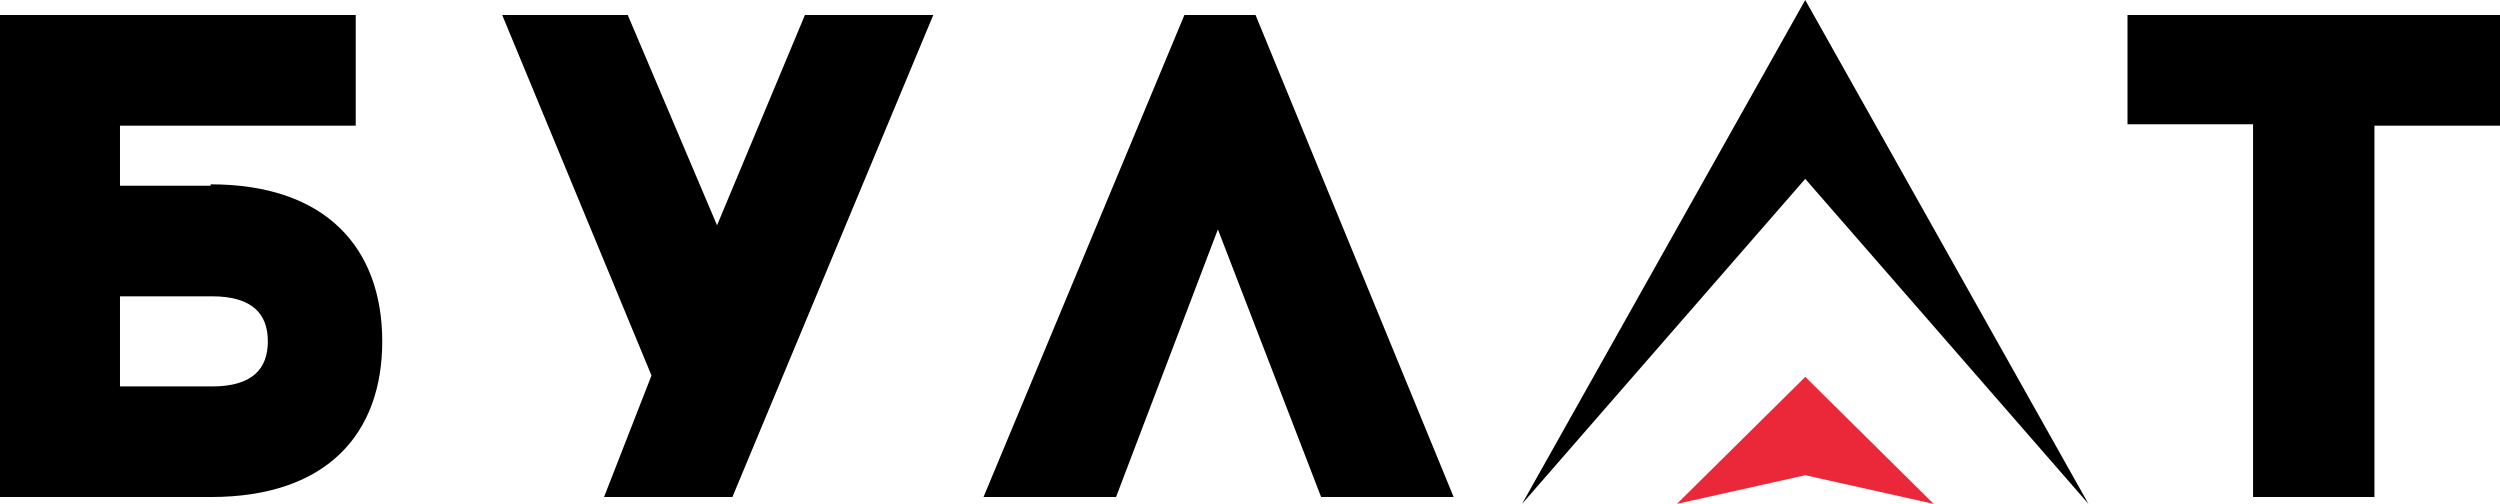 <?xml version="1.0" encoding="utf-8"?>
<!-- Generator: Adobe Illustrator 15.1.0, SVG Export Plug-In . SVG Version: 6.00 Build 0)  -->
<!DOCTYPE svg PUBLIC "-//W3C//DTD SVG 1.1//EN" "http://www.w3.org/Graphics/SVG/1.1/DTD/svg11.dtd">
<svg version="1.1" id="Layer_1" xmlns="http://www.w3.org/2000/svg" xmlns:xlink="http://www.w3.org/1999/xlink" x="0px" y="0px"
	 width="129.002px" height="26px" viewBox="0 0 129.002 26" enable-background="new 0 0 129.002 26" xml:space="preserve">
<g>
	<path d="M10.87,9.512c5.975,0,8.854,3.312,8.854,8.103c0,4.721-2.807,8.032-8.854,8.032H0V0.775h18.356v5.708H6.191v3.1h4.679
		V9.512z M10.942,19.94c2.088,0,2.879-0.916,2.879-2.325s-0.792-2.325-2.879-2.325H6.191v4.65H10.942z"/>
	<path d="M31.169,25.647l2.448-6.271L25.914,0.775h6.479L37,11.626l4.535-10.851h6.623L37.792,25.647H31.169z"/>
	<path d="M57.589,25.647H50.75L61.116,0.775h3.671L75.01,25.647h-6.839l-5.327-13.81L57.589,25.647z"/>
	<path d="M122.451,25.647h-6.191V6.412h-6.479V0.775h19.221v5.708h-6.479v19.165H122.451z"/>
	<path d="M93.152,9.23L107.766,26L93.152,0L78.539,26L93.152,9.23z"/>
	<path fill="#EA2839" d="M93.154,24.521L99.777,26l-6.623-6.553L86.531,26L93.154,24.521z"/>
</g>
</svg>
